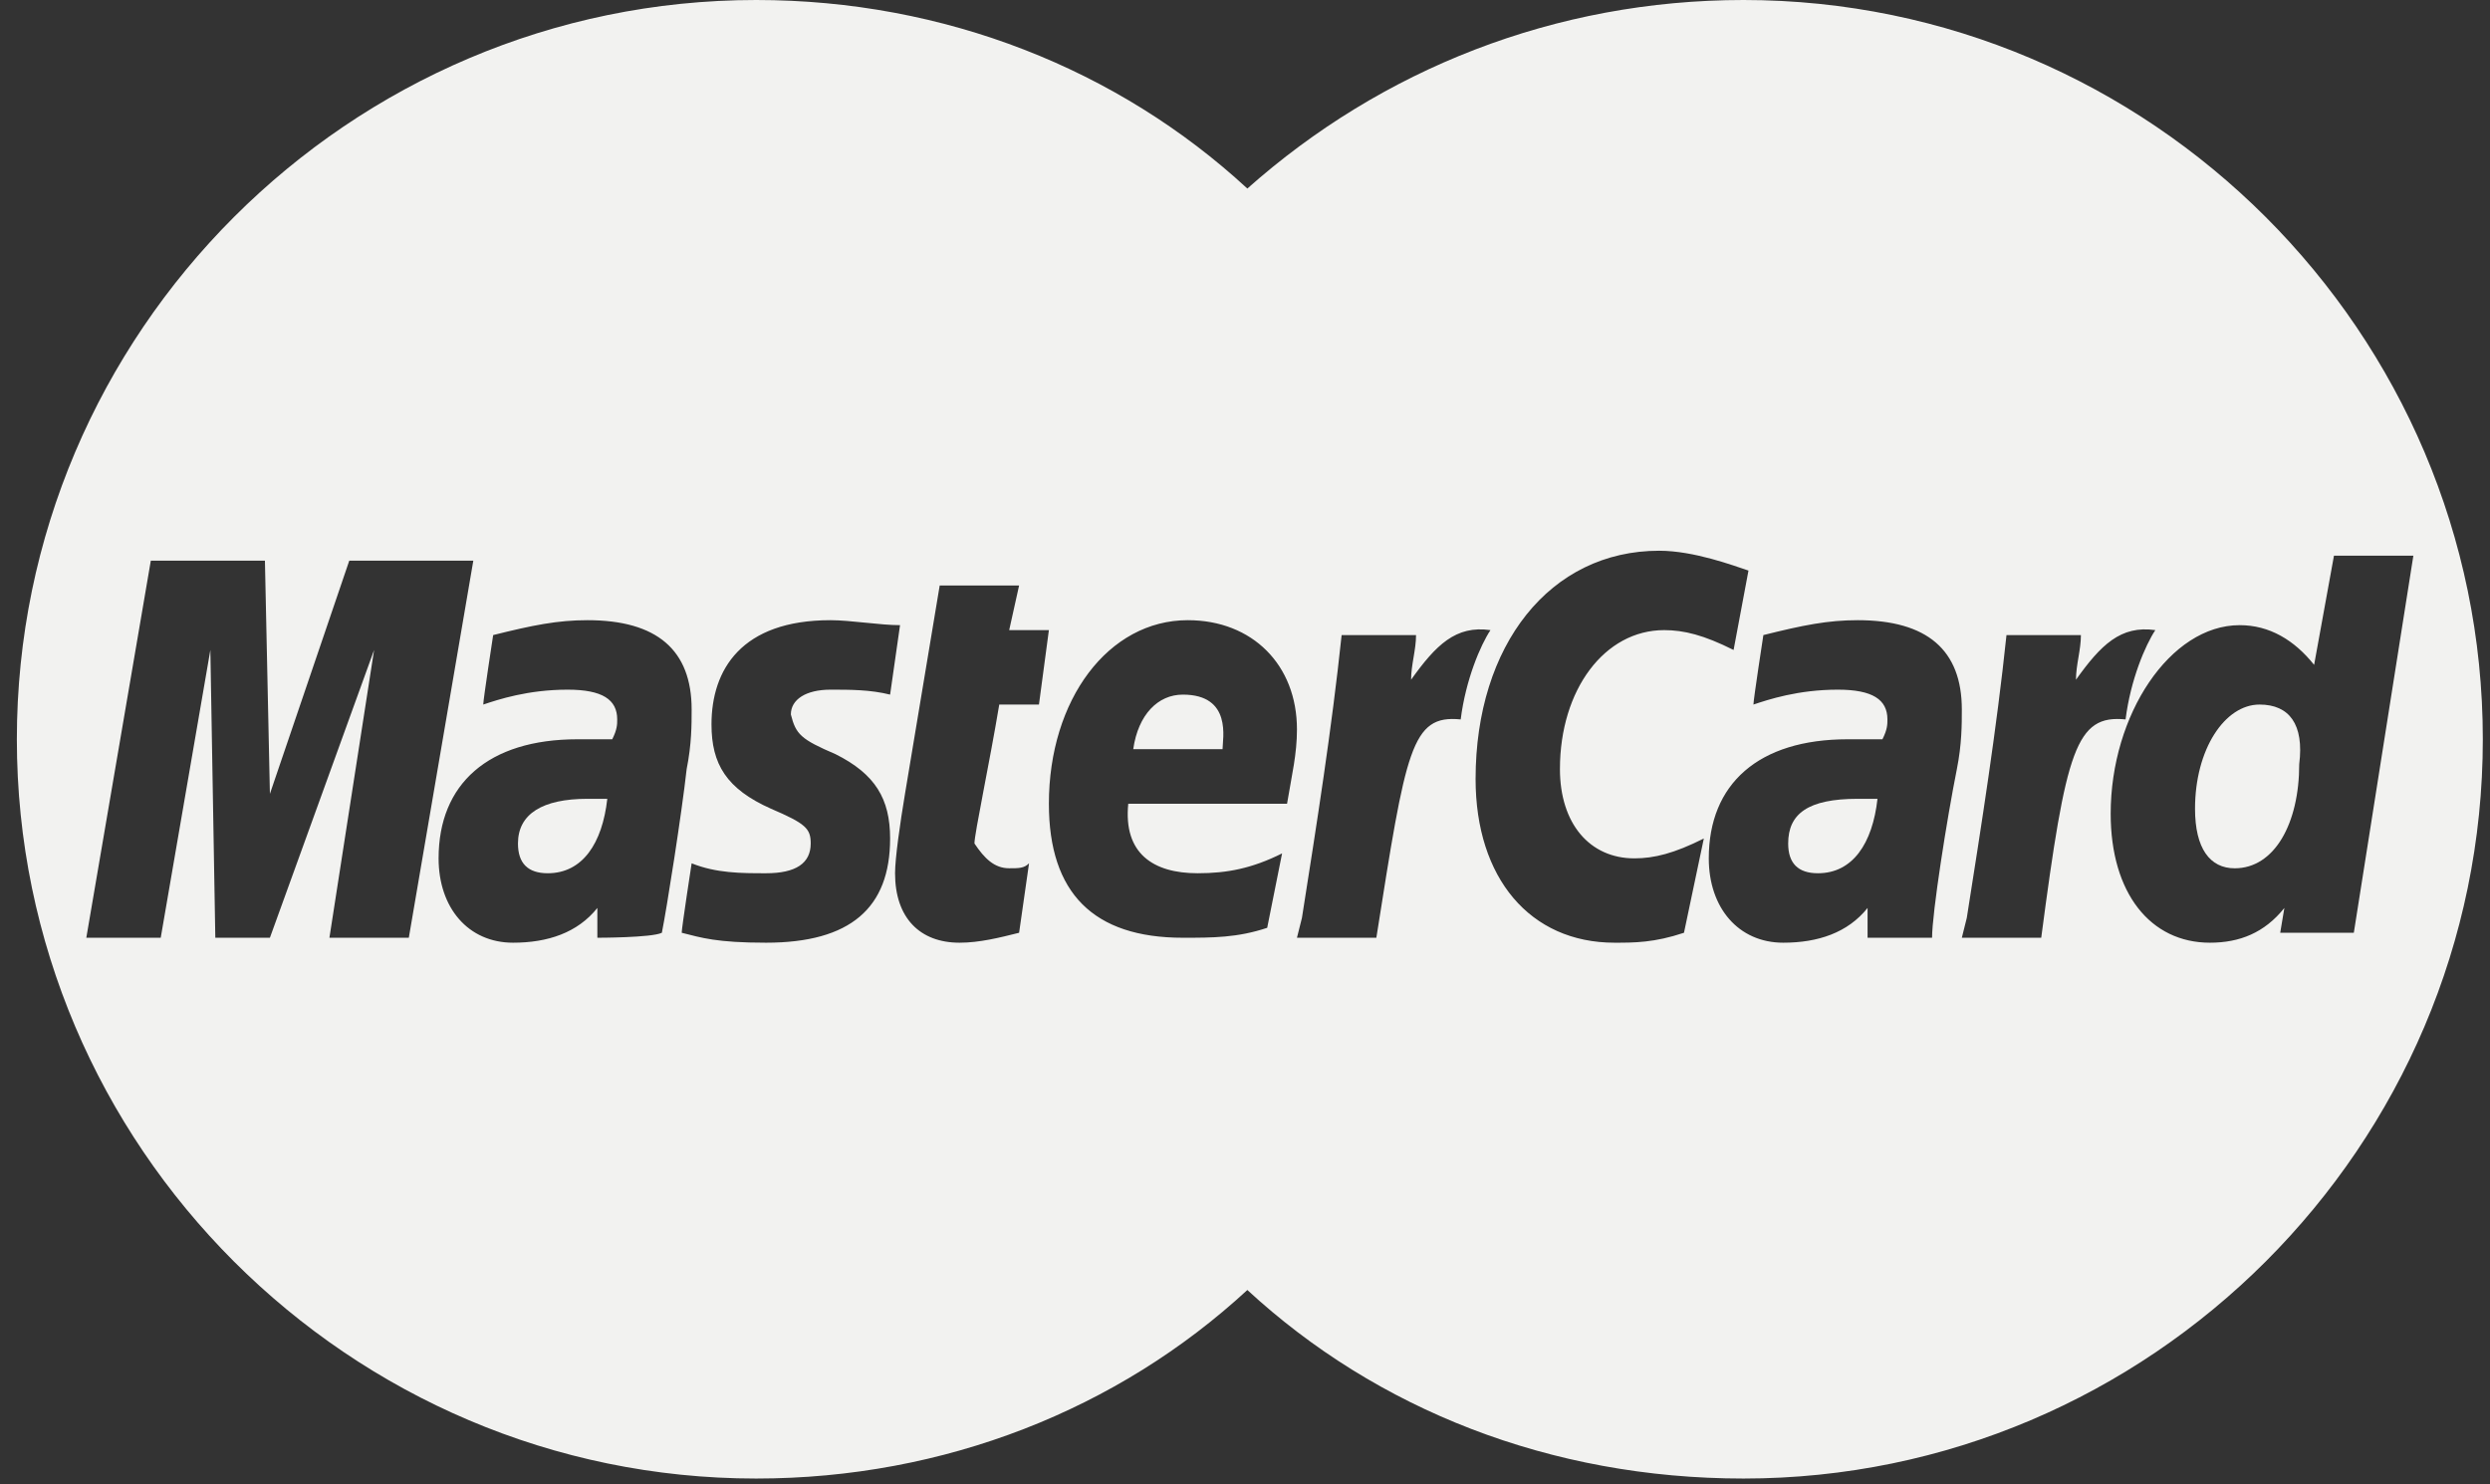 <?xml version="1.0" encoding="UTF-8"?> <svg xmlns="http://www.w3.org/2000/svg" width="104" height="62" viewBox="0 0 104 62" fill="none"><rect x="0" y="0" width="104" height="62" fill="#333333" stroke="none"/><path d="M21.634 35.23C21.634 36.059 22.049 36.474 22.878 36.474C24.328 36.474 25.157 35.23 25.365 33.365C24.95 33.365 24.95 33.365 24.536 33.365C22.671 33.365 21.634 33.987 21.634 35.23Z" fill="#F2F2F0"></path><path d="M74.687 35.23C74.687 36.059 75.101 36.474 75.93 36.474C77.381 36.474 78.21 35.23 78.417 33.365C78.003 33.365 78.003 33.365 77.588 33.365C75.516 33.365 74.687 33.987 74.687 35.23Z" fill="#F2F2F0"></path><path d="M49.404 29.013C48.368 29.013 47.539 29.842 47.332 31.292H51.062C51.062 30.878 51.477 29.013 49.404 29.013Z" fill="#F2F2F0"></path><path d="M94.374 29.428C92.924 29.428 91.68 31.293 91.68 33.78C91.68 35.438 92.302 36.267 93.338 36.267C94.996 36.267 96.032 34.401 96.032 31.915C96.24 30.257 95.618 29.428 94.374 29.428Z" fill="#F2F2F0"></path><path d="M72.822 0C64.947 0 57.694 2.901 52.098 7.875C46.71 2.901 39.457 0 31.582 0C14.588 0 0.704 13.885 0.704 30.878C0.704 47.872 14.588 61.756 31.582 61.756C39.457 61.756 46.71 58.855 52.098 53.881C57.486 58.855 64.74 61.756 72.822 61.756C89.815 61.756 103.7 47.872 103.7 30.878C103.7 13.885 89.815 0 72.822 0ZM13.759 39.168L15.625 27.148L11.273 39.168H8.993L8.786 27.148L6.713 39.168H3.605L6.299 23.418H11.065L11.273 33.158L14.588 23.418H19.769L17.075 39.168H13.759ZM24.95 39.168V37.924C24.121 38.96 22.878 39.375 21.427 39.375C19.562 39.375 18.319 37.924 18.319 35.852C18.319 32.743 20.391 30.878 24.121 30.878H25.572C25.779 30.464 25.779 30.256 25.779 30.049C25.779 29.22 25.157 28.806 23.707 28.806C22.049 28.806 20.805 29.22 20.184 29.428C20.184 29.22 20.598 26.526 20.598 26.526C22.256 26.112 23.292 25.904 24.536 25.904C27.437 25.904 28.888 27.148 28.888 29.635C28.888 30.256 28.888 31.085 28.68 32.122C28.473 33.987 27.852 37.924 27.644 38.96C27.23 39.168 24.95 39.168 24.95 39.168ZM34.898 31.5C36.555 32.329 37.177 33.365 37.177 35.023C37.177 37.924 35.519 39.375 31.996 39.375C29.924 39.375 29.302 39.168 28.473 38.96C28.473 38.753 28.888 36.059 28.888 36.059C29.924 36.474 30.96 36.474 31.996 36.474C33.24 36.474 33.861 36.059 33.861 35.23C33.861 34.608 33.654 34.401 32.203 33.779C30.338 32.95 29.717 31.914 29.717 30.256C29.717 27.977 30.96 25.904 34.69 25.904C35.519 25.904 36.763 26.112 37.592 26.112L37.177 29.013C36.348 28.806 35.519 28.806 34.69 28.806C33.654 28.806 33.032 29.22 33.032 29.842C33.24 30.671 33.447 30.878 34.898 31.5ZM42.151 36.266C42.565 36.266 42.773 36.266 42.98 36.059L42.565 38.96C41.736 39.168 40.907 39.375 40.078 39.375C38.421 39.375 37.384 38.339 37.384 36.474C37.384 35.852 37.592 34.401 37.799 33.158C38.006 31.914 39.249 24.454 39.249 24.454H42.565L42.151 26.319H43.809L43.394 29.428H41.736C41.322 31.914 40.7 34.816 40.7 35.23C41.115 35.852 41.529 36.266 42.151 36.266ZM50.026 36.474C51.269 36.474 52.305 36.266 53.549 35.645L52.927 38.753C51.684 39.168 50.648 39.168 49.404 39.168C45.674 39.168 43.809 37.303 43.809 33.572C43.809 29.22 46.295 25.904 49.611 25.904C52.305 25.904 54.17 27.77 54.17 30.464C54.17 31.5 53.963 32.329 53.756 33.572H47.124C46.917 35.645 48.161 36.474 50.026 36.474ZM57.486 39.168H54.17L54.378 38.339C54.999 34.401 55.621 30.464 56.036 26.526H59.144C59.144 27.148 58.937 27.77 58.937 28.391C59.973 26.941 60.802 26.112 62.253 26.319C61.838 26.941 61.217 28.391 61.009 30.049C58.937 29.842 58.73 31.293 57.486 39.168ZM70.335 38.96C69.091 39.375 68.263 39.375 67.434 39.375C63.911 39.375 61.631 36.681 61.631 32.536C61.631 26.941 64.74 23.003 69.299 23.003C70.749 23.003 72.407 23.625 73.029 23.832L72.407 27.148C71.164 26.526 70.335 26.319 69.506 26.319C67.019 26.319 65.154 28.806 65.154 32.122C65.154 34.401 66.397 35.852 68.263 35.852C69.091 35.852 69.921 35.645 71.164 35.023L70.335 38.96ZM80.697 39.168C80.282 39.168 78.003 39.168 78.003 39.168V37.924C77.174 38.96 75.93 39.375 74.48 39.375C72.615 39.375 71.371 37.924 71.371 35.852C71.371 32.743 73.444 30.878 77.174 30.878H78.624C78.832 30.464 78.832 30.256 78.832 30.049C78.832 29.22 78.21 28.806 76.759 28.806C75.101 28.806 73.858 29.22 73.236 29.428C73.236 29.22 73.651 26.526 73.651 26.526C75.309 26.112 76.345 25.904 77.588 25.904C80.49 25.904 81.94 27.148 81.94 29.635C81.94 30.256 81.94 31.085 81.733 32.122C81.318 34.194 80.697 38.132 80.697 39.168ZM85.256 39.168H81.94L82.147 38.339C82.769 34.401 83.391 30.464 83.805 26.526H86.914C86.914 27.148 86.707 27.77 86.707 28.391C87.743 26.941 88.572 26.112 90.022 26.319C89.608 26.941 88.986 28.391 88.779 30.049C86.707 29.842 86.292 31.293 85.256 39.168ZM95.203 39.168L95.411 37.924C94.582 38.96 93.545 39.375 92.302 39.375C89.815 39.375 88.157 37.303 88.157 33.987C88.157 29.842 90.644 26.112 93.545 26.112C94.789 26.112 95.825 26.733 96.654 27.77L97.483 23.21H100.799L98.312 38.96H95.203V39.168Z" fill="#F2F2F0"></path></svg> 